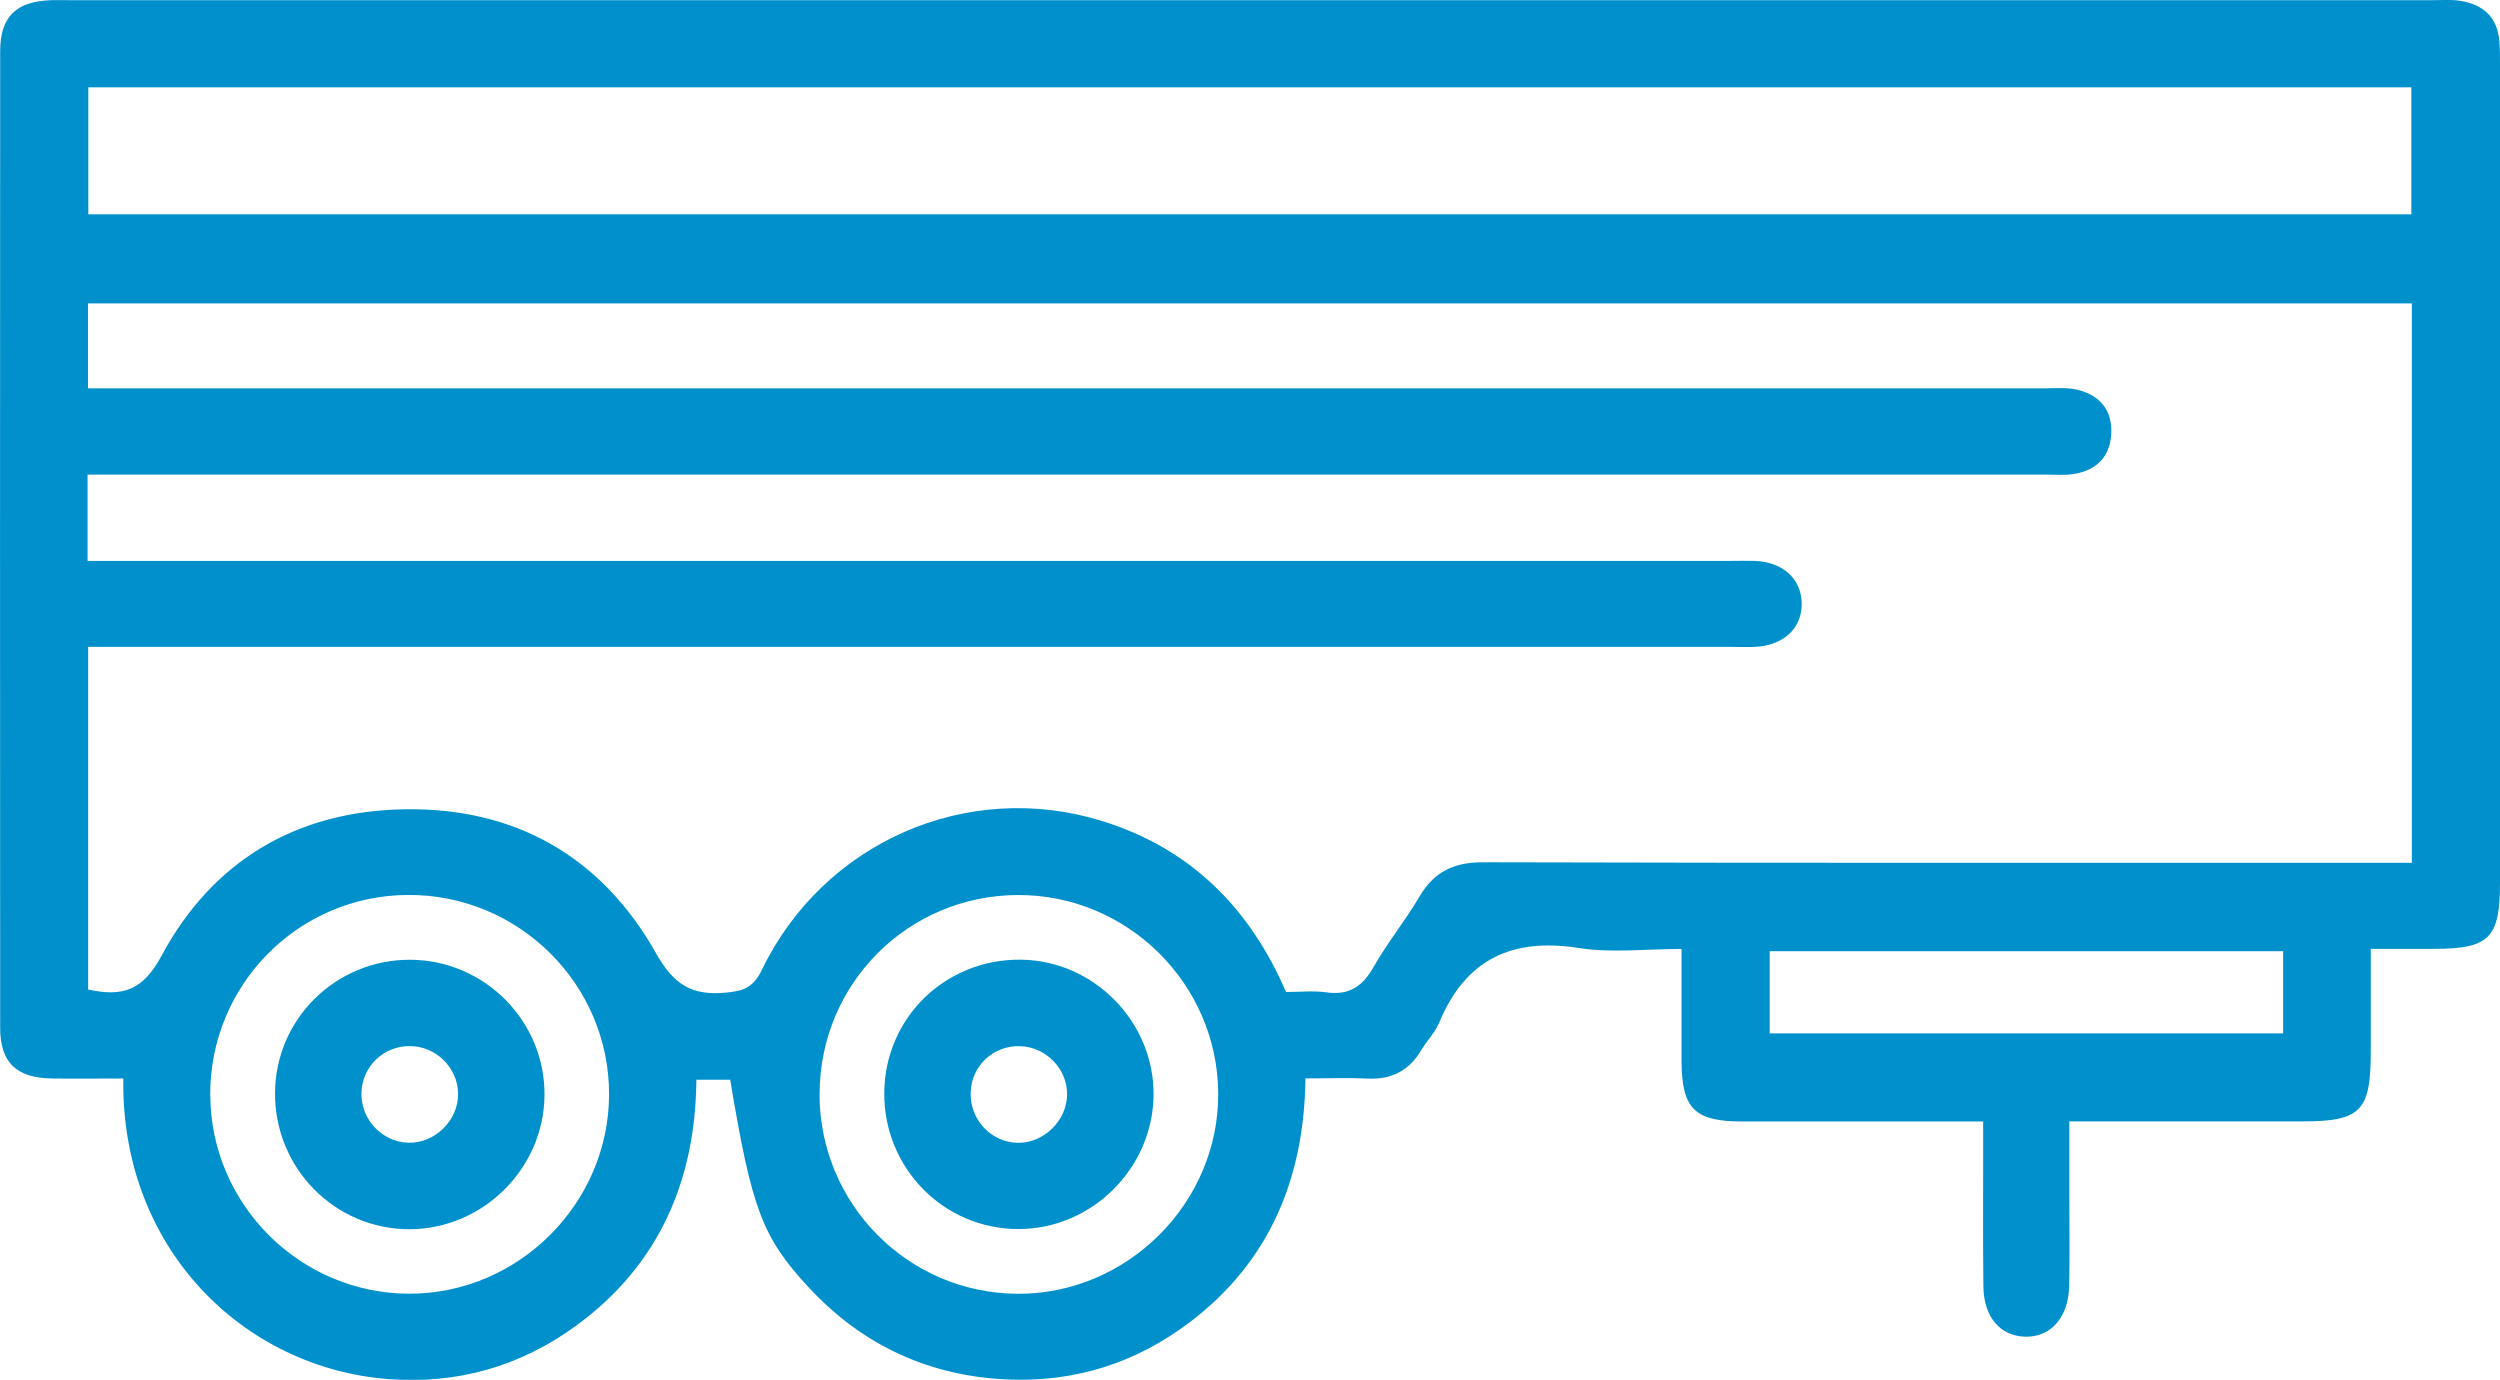 <?xml version="1.0" encoding="UTF-8"?>
<svg id="Layer_1" xmlns="http://www.w3.org/2000/svg" width="300.05" height="165.6" viewBox="0 0 300.05 165.6">
  <defs>
    <style>
      .cls-1 {
        fill: #0090cc;
      }
    </style>
  </defs>
  <path class="cls-1" d="M238.02,134.6c-9.93,0-19.42,0-28.91,0-5.74,0-7.27-1.53-7.29-7.28-.01-4.3,0-8.6,0-13.43-4.25,0-8.38.51-12.32-.11-8.08-1.27-13.63,1.38-16.79,9-.49,1.17-1.46,2.13-2.12,3.24-1.46,2.48-3.58,3.57-6.46,3.43-2.36-.12-4.72-.02-7.45-.02-.15,11.96-4.26,21.96-13.88,29.26-6.43,4.88-13.73,7.2-21.75,6.88-9.47-.38-17.54-4.09-24.01-11.08-5.58-6.04-6.81-9.37-9.4-24.9h-4.06c-.11,12.1-4.47,22.23-14.42,29.51-6.7,4.9-14.28,7.05-22.53,6.42-17.37-1.33-32.13-15.63-31.83-36.08-2.85,0-5.72.04-8.58,0-4.26-.07-6.2-1.92-6.2-6.1C0,84.26,0,45.21.02,6.15.02,1.98,1.95.14,6.21.02c.65-.02,1.29,0,1.94,0,94.63,0,189.26,0,283.89,0,1.08,0,2.18-.09,3.23.08,2.77.43,4.49,1.98,4.71,4.89.07.97.07,1.94.07,2.91,0,32.69,0,65.37,0,98.06,0,6.64-1.29,7.92-7.94,7.92-2.37,0-4.73,0-7.57,0,0,4.25,0,8.31,0,12.37,0,7.12-1.21,8.34-8.2,8.34-9.16,0-18.31,0-27.98,0,0,3.29,0,6.36,0,9.44,0,3.45.06,6.91-.02,10.36-.09,3.76-2.24,6.13-5.3,6.04-2.97-.09-4.94-2.35-4.99-5.99-.07-5.29-.02-10.57-.03-15.86,0-1.17,0-2.35,0-3.98ZM154.35,119.06c1.63,0,3.26-.18,4.84.04,2.74.39,4.35-.71,5.68-3.06,1.64-2.9,3.79-5.52,5.47-8.39,1.77-3.03,4.14-4.17,7.7-4.16,35.93.1,71.86.06,107.79.06h3.64V36.41H10.56v10.2c1.58,0,2.97,0,4.35,0,76.82,0,153.65,0,230.47,0,1.29,0,2.63-.13,3.87.15,2.75.64,4.31,2.45,4.14,5.35-.16,2.73-1.79,4.33-4.44,4.77-1.16.19-2.37.08-3.55.08-76.93,0-153.86,0-230.8,0h-4.09v10.36c1.42,0,2.69,0,3.95,0,64.42,0,128.83,0,193.25,0,.97,0,1.94-.03,2.91,0,3.34.13,5.54,2.12,5.62,5.03.08,3.04-2.19,5.16-5.68,5.29-.97.04-1.94,0-2.91,0-64.42,0-128.83,0-193.25,0h-3.82v41.12c4.15.92,6.58.1,8.79-4.02,6.14-11.43,16.23-17.42,29.24-17.61,13.29-.2,23.62,5.73,30.11,17.25,2.14,3.8,4.28,5.13,8.36,4.76,2.15-.19,3.33-.6,4.36-2.74,7.41-15.32,24.63-22.86,40.77-17.88,10.54,3.25,17.73,10.32,22.13,20.52ZM10.6,10.48v15.24h278.81v-15.24H10.6ZM98.36,131.27c-.02,13.2,10.59,23.93,23.75,24.01,13.18.08,24.19-10.91,24.1-24.07-.09-13.13-10.87-23.81-24-23.79-13.21.02-23.82,10.63-23.84,23.86ZM25.24,131.41c.03,13.13,10.78,23.86,23.91,23.86,13.07,0,23.91-10.81,23.95-23.89.04-13.24-10.83-24.04-24.14-23.97-13.17.07-23.76,10.77-23.73,24ZM274.02,114.16h-61.62v9.87h61.62v-9.87Z"/>
  <path class="cls-1" d="M106.13,131.19c.05-9.02,7.32-16.11,16.4-16.01,8.78.1,16.01,7.5,15.92,16.27-.1,8.78-7.4,16.04-16.18,16.06-8.97.02-16.19-7.28-16.14-16.32ZM128.07,131.45c.08-3.1-2.48-5.78-5.62-5.89-3.2-.11-5.81,2.31-5.95,5.49-.14,3.31,2.46,6.09,5.7,6.11,3.07.02,5.79-2.62,5.87-5.71Z"/>
  <path class="cls-1" d="M33.01,131.15c.06-8.84,7.27-15.96,16.16-15.96,8.97,0,16.29,7.38,16.18,16.32-.1,8.78-7.44,16.02-16.22,16.02-8.96,0-16.18-7.34-16.12-16.37ZM49.16,125.55c-3.18,0-5.74,2.51-5.78,5.69-.04,3.15,2.49,5.81,5.61,5.91,3.2.1,6.04-2.69,5.99-5.9-.04-3.12-2.67-5.7-5.82-5.7Z"/>
</svg>